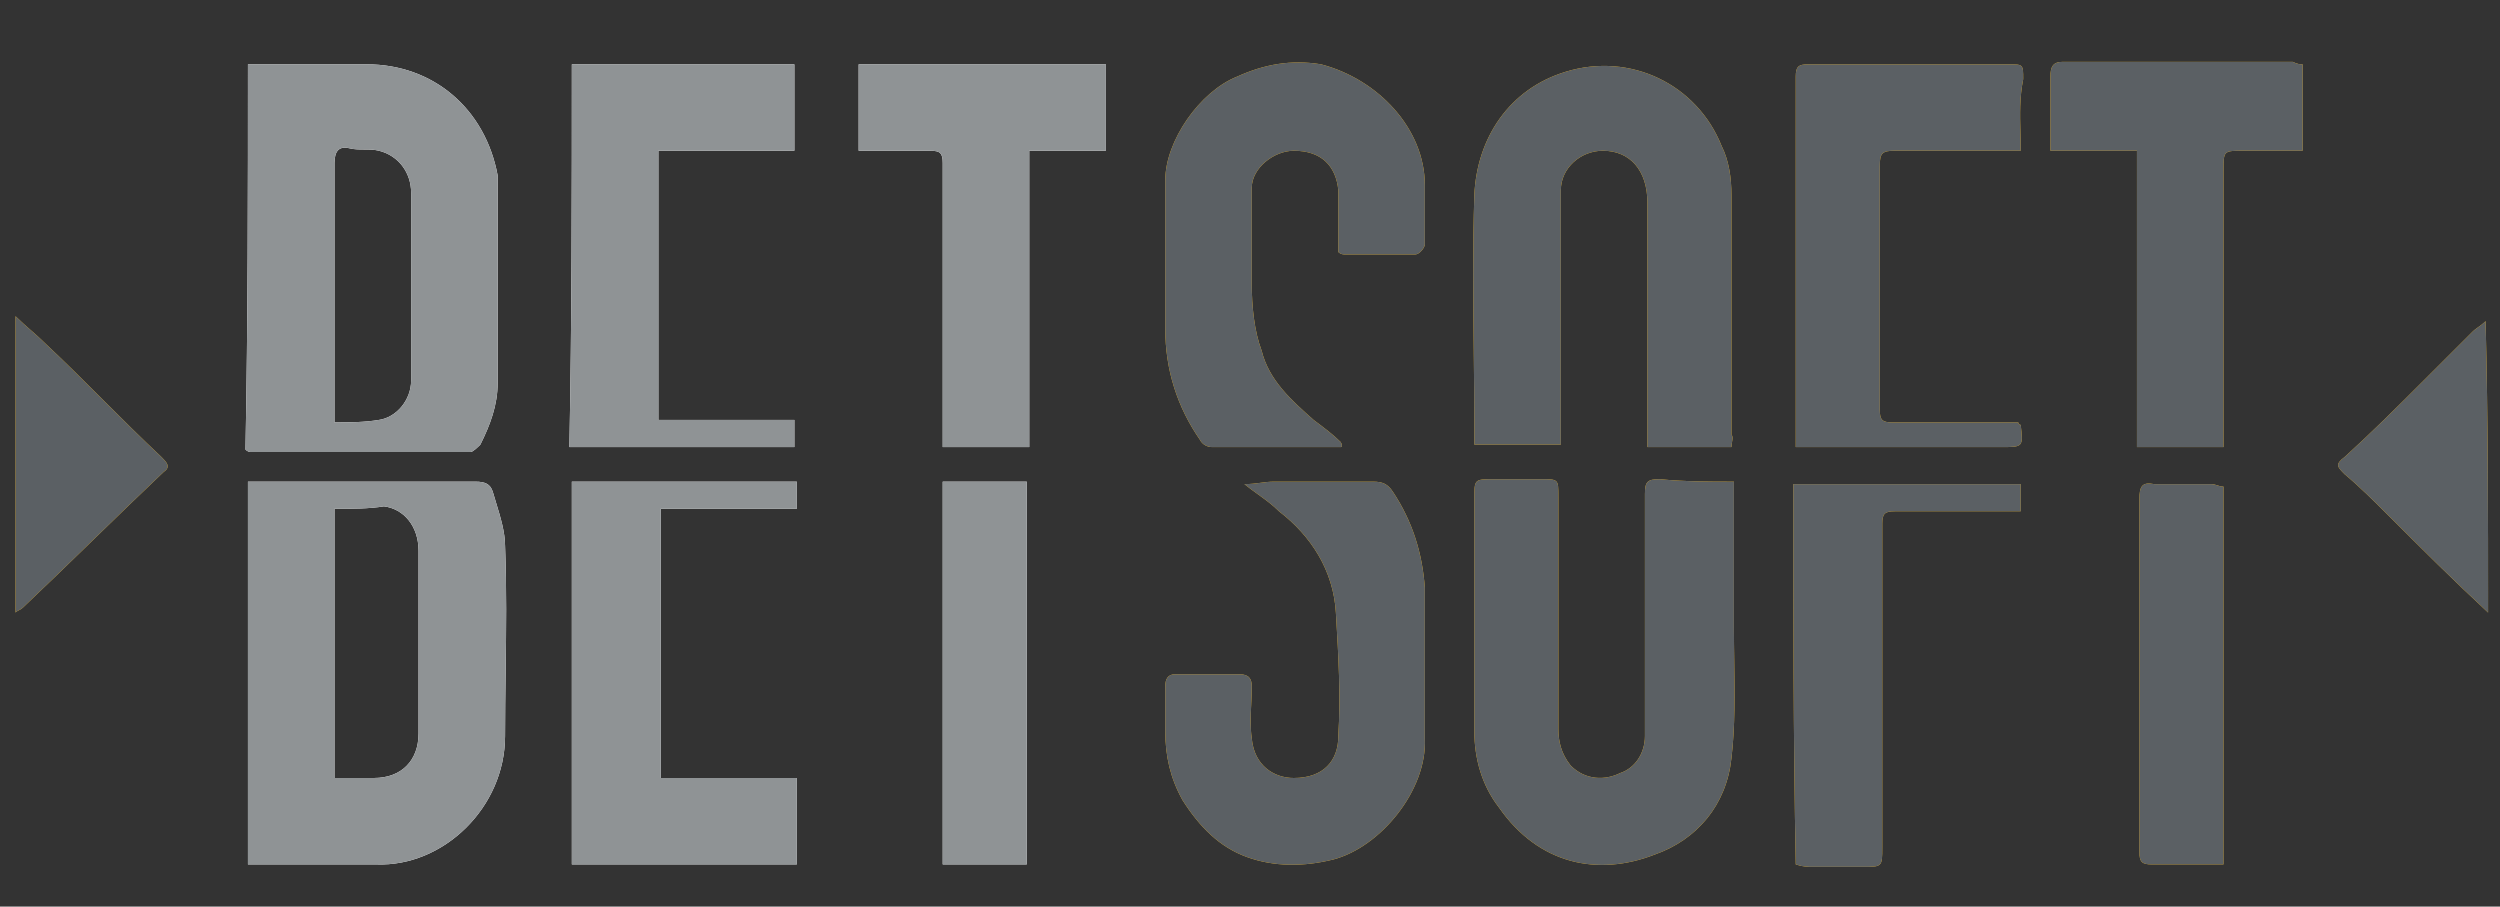 <svg width="91" height="33" viewBox="0 0 91 33" fill="none" xmlns="http://www.w3.org/2000/svg">
<rect x="0" y="0" width="91" height="33" fill="#333333" stroke="none"/>
<g clip-path="url(#clip0_21_14152)">
<path fill-rule="evenodd" clip-rule="evenodd" d="M9.475 2.341H9.025V2.341C9.025 7.016 9.025 11.69 8.935 16.364C9.025 16.454 9.115 16.454 9.115 16.454H17.125C17.215 16.454 17.395 16.274 17.485 16.184C17.845 15.465 18.115 14.746 18.115 13.937V6.926V6.386C17.665 3.959 15.775 2.341 13.345 2.341H9.475ZM13.795 15.285C13.255 15.375 12.715 15.375 12.175 15.375V14.746V5.937C12.175 5.487 12.355 5.308 12.715 5.397C12.895 5.442 13.075 5.442 13.255 5.442C13.435 5.442 13.615 5.442 13.795 5.487C14.515 5.667 14.965 6.296 14.965 7.015V13.847C14.965 14.566 14.425 15.195 13.795 15.285ZM9.025 17.532V31.465H13.705C16.135 31.555 18.385 29.397 18.385 26.791C18.385 26.008 18.395 25.236 18.405 24.467C18.425 22.939 18.445 21.424 18.385 19.869C18.385 19.369 18.214 18.812 18.054 18.288L18.054 18.288C18.012 18.153 17.972 18.02 17.935 17.892C17.845 17.622 17.665 17.532 17.305 17.532H9.475H9.025ZM12.175 28.319V18.521C12.805 18.521 13.435 18.521 13.975 18.431C14.695 18.521 15.235 19.15 15.235 20.049V23.195V26.701C15.235 27.689 14.605 28.319 13.615 28.319H12.175ZM20.815 17.532H29.005V18.521H24.055V28.319H29.005V31.465H20.815V17.532ZM28.915 2.341H20.815C20.815 7.015 20.815 11.69 20.725 16.274H28.915V15.285H23.965V5.487H28.915V2.341ZM34.315 16.274V15.645V5.937C34.315 5.577 34.225 5.487 33.865 5.487H31.255V2.341H40.255V5.487H37.465V16.274H34.315ZM37.375 17.532H34.315V31.465H37.375V17.532Z" fill="white"/>
<path fill-rule="evenodd" clip-rule="evenodd" d="M9.475 2.341H9.025V2.341C9.025 7.016 9.025 11.69 8.935 16.364C9.025 16.454 9.115 16.454 9.115 16.454H17.125C17.215 16.454 17.395 16.274 17.485 16.184C17.845 15.465 18.115 14.746 18.115 13.937V6.926V6.386C17.665 3.959 15.775 2.341 13.345 2.341H9.475ZM13.795 15.285C13.255 15.375 12.715 15.375 12.175 15.375V14.746V5.937C12.175 5.487 12.355 5.308 12.715 5.397C12.895 5.442 13.075 5.442 13.255 5.442C13.435 5.442 13.615 5.442 13.795 5.487C14.515 5.667 14.965 6.296 14.965 7.015V13.847C14.965 14.566 14.425 15.195 13.795 15.285ZM9.025 17.532V31.465H13.705C16.135 31.555 18.385 29.397 18.385 26.791C18.385 26.008 18.395 25.236 18.405 24.467C18.425 22.939 18.445 21.424 18.385 19.869C18.385 19.369 18.214 18.812 18.054 18.288L18.054 18.288C18.012 18.153 17.972 18.02 17.935 17.892C17.845 17.622 17.665 17.532 17.305 17.532H9.475H9.025ZM12.175 28.319V18.521C12.805 18.521 13.435 18.521 13.975 18.431C14.695 18.521 15.235 19.15 15.235 20.049V23.195V26.701C15.235 27.689 14.605 28.319 13.615 28.319H12.175ZM20.815 17.532H29.005V18.521H24.055V28.319H29.005V31.465H20.815V17.532ZM28.915 2.341H20.815C20.815 7.015 20.815 11.69 20.725 16.274H28.915V15.285H23.965V5.487H28.915V2.341ZM34.315 16.274V15.645V5.937C34.315 5.577 34.225 5.487 33.865 5.487H31.255V2.341H40.255V5.487H37.465V16.274H34.315ZM37.375 17.532H34.315V31.465H37.375V17.532Z" fill="#8F9395"/>
<path fill-rule="evenodd" clip-rule="evenodd" d="M83.816 5.487V2.341C83.725 2.341 83.635 2.341 83.456 2.251H78.775H75.085C74.725 2.251 74.635 2.431 74.635 2.791V4.409V5.487H77.785V16.274H80.936V14.836V6.207C80.936 5.487 80.936 5.487 81.656 5.487H83.816ZM47.455 16.274H48.805C48.805 16.274 48.895 16.274 48.805 16.094C48.535 15.824 48.175 15.555 47.815 15.285C47.005 14.566 46.195 13.847 45.925 12.768C45.655 12.049 45.565 11.15 45.565 10.341V6.836C45.565 6.116 46.375 5.487 47.095 5.487C48.085 5.487 48.625 6.027 48.715 6.925V9.173C48.805 9.263 48.895 9.263 48.985 9.263H51.505C51.685 9.263 51.865 8.993 51.865 8.903V6.746C51.865 4.678 50.155 2.881 48.085 2.341C47.005 2.161 46.015 2.341 45.025 2.791C43.675 3.33 42.415 5.128 42.415 6.566V11.959C42.415 13.487 42.865 14.836 43.675 16.004C43.765 16.184 43.945 16.274 44.125 16.274H47.455ZM59.965 16.274H63.025C63.025 16.21 63.036 16.147 63.047 16.087C63.066 15.978 63.083 15.883 63.025 15.825V7.105C63.025 6.476 62.935 5.847 62.665 5.308C61.765 3.06 59.335 1.892 56.995 2.611C54.925 3.24 53.755 5.038 53.665 7.105C53.605 9.02 53.625 10.894 53.645 12.782L53.645 12.783C53.655 13.731 53.665 14.683 53.665 15.645V16.184H56.815V15.645V9.263V6.926C56.815 6.117 57.535 5.487 58.345 5.487C59.335 5.487 59.965 6.207 59.965 7.375V15.735V16.274ZM63.115 22.835V17.532C62.215 17.532 61.315 17.532 60.415 17.442C59.965 17.442 59.875 17.532 59.875 17.982V24.723V26.791C59.875 27.42 59.515 27.959 58.975 28.139C58.435 28.409 57.715 28.409 57.175 27.869C56.815 27.42 56.725 26.97 56.725 26.521V18.071C56.725 17.442 56.725 17.442 56.095 17.442H54.385C53.665 17.442 53.665 17.442 53.665 18.161V26.611C53.665 27.599 53.935 28.588 54.565 29.397C56.005 31.465 58.165 31.914 60.235 31.105C61.765 30.566 62.845 29.307 63.025 27.599C63.16 26.455 63.144 25.26 63.127 24.052C63.121 23.647 63.115 23.241 63.115 22.835ZM45.295 17.622C45.532 17.622 45.72 17.597 45.897 17.573C46.055 17.552 46.205 17.532 46.375 17.532H49.975C50.335 17.532 50.515 17.622 50.695 17.892C51.415 18.97 51.775 20.139 51.865 21.397V26.88C51.955 28.768 50.245 30.835 48.535 31.285C47.455 31.555 46.375 31.555 45.385 31.195C44.395 30.835 43.675 30.116 43.045 29.128C42.595 28.319 42.415 27.51 42.415 26.611V24.993C42.415 24.723 42.505 24.543 42.775 24.543H45.115C45.475 24.543 45.565 24.723 45.565 24.993C45.565 25.203 45.555 25.412 45.545 25.622C45.525 26.041 45.505 26.461 45.565 26.88C45.655 27.869 46.375 28.319 47.095 28.319C48.175 28.319 48.715 27.689 48.715 26.791C48.803 25.305 48.72 23.904 48.633 22.423L48.625 22.296C48.535 20.768 47.725 19.51 46.555 18.611C46.327 18.383 46.063 18.191 45.786 17.99C45.625 17.874 45.46 17.754 45.295 17.622ZM73.555 5.487H68.966C68.516 5.487 68.425 5.577 68.425 6.027V14.926C68.425 15.285 68.516 15.375 68.876 15.375H73.466C73.466 15.465 73.555 15.465 73.555 15.465L73.555 15.465L73.555 15.465L73.555 15.465V15.465C73.6 15.87 73.623 16.072 73.533 16.173C73.442 16.274 73.24 16.274 72.835 16.274H65.365V15.735V2.791C65.365 2.431 65.456 2.341 65.816 2.341H73.106C73.376 2.341 73.511 2.341 73.578 2.409C73.645 2.476 73.645 2.611 73.645 2.881C73.511 3.552 73.527 4.173 73.544 4.819C73.55 5.038 73.555 5.26 73.555 5.487ZM65.275 17.622H73.555V18.611H72.655H68.965C68.605 18.611 68.515 18.701 68.515 19.06V30.836C68.515 31.195 68.515 31.375 68.425 31.465C68.335 31.555 68.155 31.555 67.795 31.555H65.995C65.815 31.555 65.635 31.555 65.365 31.465C65.275 26.791 65.275 22.206 65.275 17.622ZM79.495 31.465H80.935V17.712C80.845 17.712 80.778 17.69 80.71 17.667C80.643 17.645 80.575 17.622 80.485 17.622H78.415C77.965 17.532 77.875 17.712 77.875 18.162V25.892V31.015C77.875 31.375 77.965 31.465 78.325 31.465H79.495ZM0.565 22.296V11.51C0.745 11.689 0.925 11.847 1.105 12.004L1.105 12.004C1.285 12.161 1.465 12.319 1.645 12.498C2.365 13.172 3.063 13.869 3.76 14.566L3.76 14.566C4.458 15.262 5.155 15.959 5.875 16.633C6.055 16.813 6.235 16.993 5.965 17.172C5.11 17.982 4.255 18.813 3.4 19.644C2.545 20.476 1.69 21.307 0.835 22.116C0.79 22.161 0.745 22.184 0.7 22.206C0.655 22.229 0.61 22.251 0.565 22.296ZM86.966 18.791C88.136 19.959 89.306 21.128 90.566 22.296C90.566 18.701 90.566 15.195 90.476 11.69C90.37 11.795 90.265 11.869 90.177 11.931C90.116 11.975 90.063 12.012 90.026 12.049L88.136 13.937C87.236 14.836 86.336 15.735 85.346 16.633C84.986 16.903 85.076 16.993 85.346 17.263C85.886 17.712 86.426 18.251 86.966 18.791L86.966 18.791Z" fill="#FFBD19"/>
<path fill-rule="evenodd" clip-rule="evenodd" d="M83.816 5.487V2.341C83.725 2.341 83.635 2.341 83.456 2.251H78.775H75.085C74.725 2.251 74.635 2.431 74.635 2.791V4.409V5.487H77.785V16.274H80.936V14.836V6.207C80.936 5.487 80.936 5.487 81.656 5.487H83.816ZM47.455 16.274H48.805C48.805 16.274 48.895 16.274 48.805 16.094C48.535 15.824 48.175 15.555 47.815 15.285C47.005 14.566 46.195 13.847 45.925 12.768C45.655 12.049 45.565 11.15 45.565 10.341V6.836C45.565 6.116 46.375 5.487 47.095 5.487C48.085 5.487 48.625 6.027 48.715 6.925V9.173C48.805 9.263 48.895 9.263 48.985 9.263H51.505C51.685 9.263 51.865 8.993 51.865 8.903V6.746C51.865 4.678 50.155 2.881 48.085 2.341C47.005 2.161 46.015 2.341 45.025 2.791C43.675 3.33 42.415 5.128 42.415 6.566V11.959C42.415 13.487 42.865 14.836 43.675 16.004C43.765 16.184 43.945 16.274 44.125 16.274H47.455ZM59.965 16.274H63.025C63.025 16.21 63.036 16.147 63.047 16.087C63.066 15.978 63.083 15.883 63.025 15.825V7.105C63.025 6.476 62.935 5.847 62.665 5.308C61.765 3.06 59.335 1.892 56.995 2.611C54.925 3.24 53.755 5.038 53.665 7.105C53.605 9.02 53.625 10.894 53.645 12.782L53.645 12.783C53.655 13.731 53.665 14.683 53.665 15.645V16.184H56.815V15.645V9.263V6.926C56.815 6.117 57.535 5.487 58.345 5.487C59.335 5.487 59.965 6.207 59.965 7.375V15.735V16.274ZM63.115 22.835V17.532C62.215 17.532 61.315 17.532 60.415 17.442C59.965 17.442 59.875 17.532 59.875 17.982V24.723V26.791C59.875 27.42 59.515 27.959 58.975 28.139C58.435 28.409 57.715 28.409 57.175 27.869C56.815 27.42 56.725 26.97 56.725 26.521V18.071C56.725 17.442 56.725 17.442 56.095 17.442H54.385C53.665 17.442 53.665 17.442 53.665 18.161V26.611C53.665 27.599 53.935 28.588 54.565 29.397C56.005 31.465 58.165 31.914 60.235 31.105C61.765 30.566 62.845 29.307 63.025 27.599C63.16 26.455 63.144 25.26 63.127 24.052C63.121 23.647 63.115 23.241 63.115 22.835ZM45.295 17.622C45.532 17.622 45.72 17.597 45.897 17.573C46.055 17.552 46.205 17.532 46.375 17.532H49.975C50.335 17.532 50.515 17.622 50.695 17.892C51.415 18.97 51.775 20.139 51.865 21.397V26.88C51.955 28.768 50.245 30.835 48.535 31.285C47.455 31.555 46.375 31.555 45.385 31.195C44.395 30.835 43.675 30.116 43.045 29.128C42.595 28.319 42.415 27.51 42.415 26.611V24.993C42.415 24.723 42.505 24.543 42.775 24.543H45.115C45.475 24.543 45.565 24.723 45.565 24.993C45.565 25.203 45.555 25.412 45.545 25.622C45.525 26.041 45.505 26.461 45.565 26.88C45.655 27.869 46.375 28.319 47.095 28.319C48.175 28.319 48.715 27.689 48.715 26.791C48.803 25.305 48.72 23.904 48.633 22.423L48.625 22.296C48.535 20.768 47.725 19.51 46.555 18.611C46.327 18.383 46.063 18.191 45.786 17.99C45.625 17.874 45.46 17.754 45.295 17.622ZM73.555 5.487H68.966C68.516 5.487 68.425 5.577 68.425 6.027V14.926C68.425 15.285 68.516 15.375 68.876 15.375H73.466C73.466 15.465 73.555 15.465 73.555 15.465L73.555 15.465L73.555 15.465L73.555 15.465V15.465C73.6 15.87 73.623 16.072 73.533 16.173C73.442 16.274 73.24 16.274 72.835 16.274H65.365V15.735V2.791C65.365 2.431 65.456 2.341 65.816 2.341H73.106C73.376 2.341 73.511 2.341 73.578 2.409C73.645 2.476 73.645 2.611 73.645 2.881C73.511 3.552 73.527 4.173 73.544 4.819C73.55 5.038 73.555 5.26 73.555 5.487ZM65.275 17.622H73.555V18.611H72.655H68.965C68.605 18.611 68.515 18.701 68.515 19.06V30.836C68.515 31.195 68.515 31.375 68.425 31.465C68.335 31.555 68.155 31.555 67.795 31.555H65.995C65.815 31.555 65.635 31.555 65.365 31.465C65.275 26.791 65.275 22.206 65.275 17.622ZM79.495 31.465H80.935V17.712C80.845 17.712 80.778 17.69 80.71 17.667C80.643 17.645 80.575 17.622 80.485 17.622H78.415C77.965 17.532 77.875 17.712 77.875 18.162V25.892V31.015C77.875 31.375 77.965 31.465 78.325 31.465H79.495ZM0.565 22.296V11.51C0.745 11.689 0.925 11.847 1.105 12.004L1.105 12.004C1.285 12.161 1.465 12.319 1.645 12.498C2.365 13.172 3.063 13.869 3.76 14.566L3.76 14.566C4.458 15.262 5.155 15.959 5.875 16.633C6.055 16.813 6.235 16.993 5.965 17.172C5.11 17.982 4.255 18.813 3.4 19.644C2.545 20.476 1.69 21.307 0.835 22.116C0.79 22.161 0.745 22.184 0.7 22.206C0.655 22.229 0.61 22.251 0.565 22.296ZM86.966 18.791C88.136 19.959 89.306 21.128 90.566 22.296C90.566 18.701 90.566 15.195 90.476 11.69C90.37 11.795 90.265 11.869 90.177 11.931C90.116 11.975 90.063 12.012 90.026 12.049L88.136 13.937C87.236 14.836 86.336 15.735 85.346 16.633C84.986 16.903 85.076 16.993 85.346 17.263C85.886 17.712 86.426 18.251 86.966 18.791L86.966 18.791Z" fill="#5B6064"/>
</g>
<defs>
<clipPath id="clip0_21_14152">
<rect width="90" height="32" fill="white" transform="translate(0.565 0.543)"/>
</clipPath>
</defs>
</svg>
